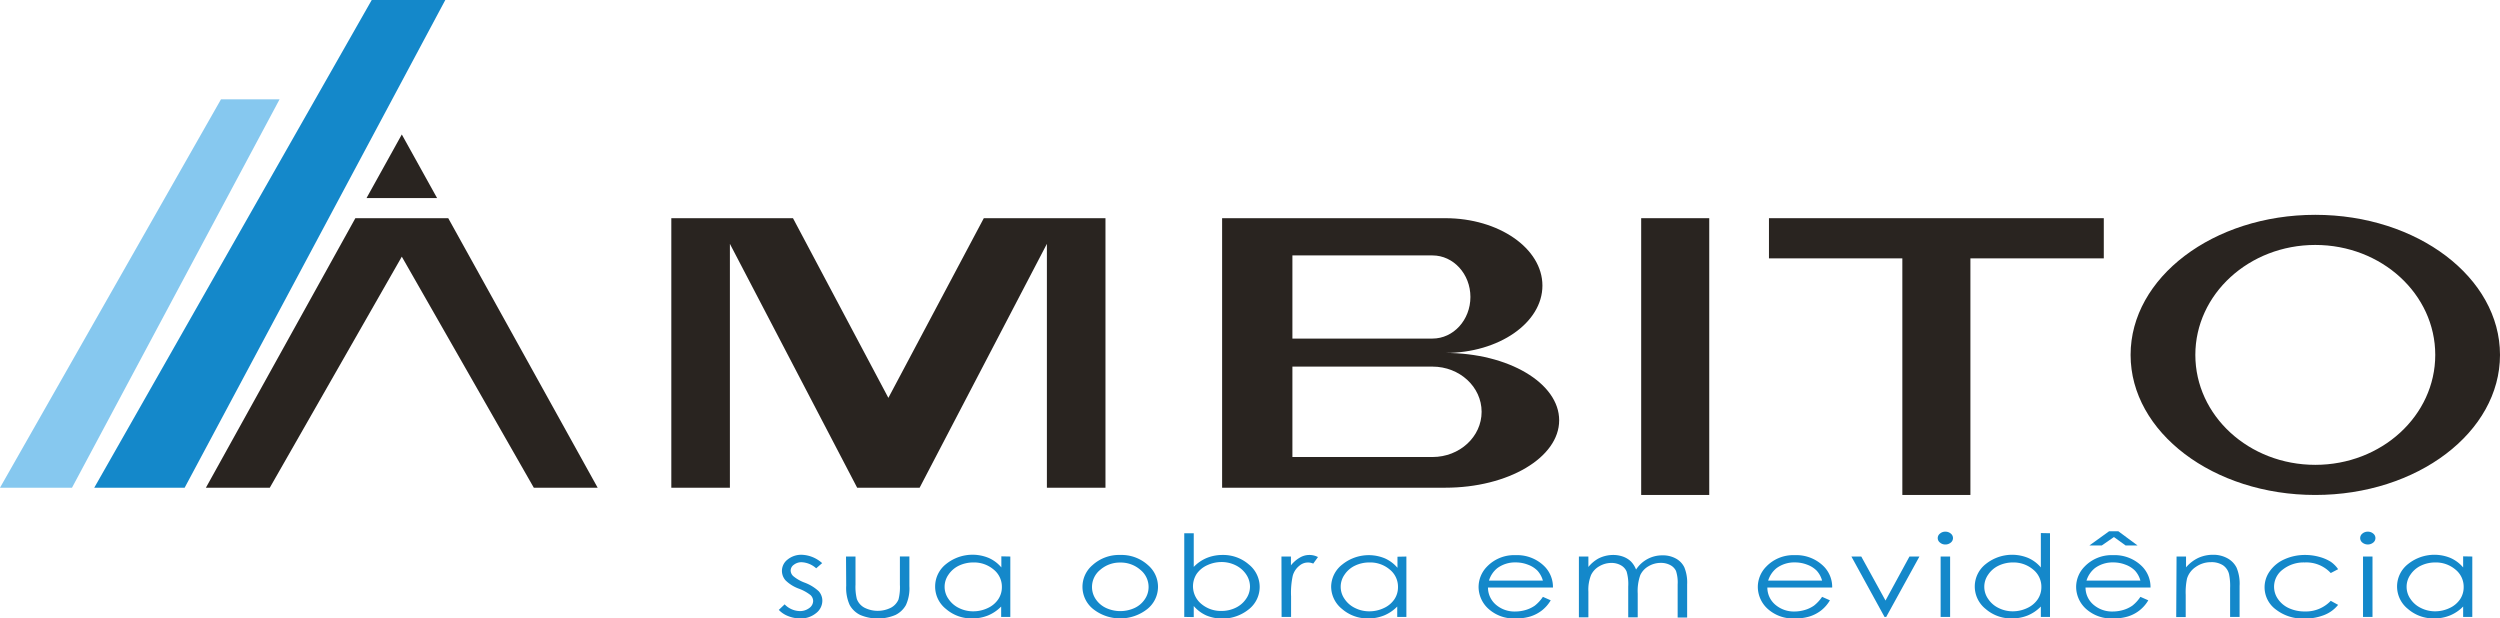 <?xml version="1.0" encoding="UTF-8"?> <svg xmlns="http://www.w3.org/2000/svg" viewBox="0 0 527.06 130.38"><defs><style>.cls-1{fill:#86c8ef;}.cls-2{fill:#1488ca;}.cls-3{fill:#292420;}</style></defs><g id="Camada_2" data-name="Camada 2"><g id="Camada_1-2" data-name="Camada 1"><polygon class="cls-1" points="46.59 20.94 0 102.82 15.18 102.82 58.94 20.94 46.59 20.94"></polygon><polygon class="cls-2" points="78.37 0 19.87 102.82 38.93 102.82 93.88 0 78.37 0"></polygon><polygon class="cls-3" points="92.15 41.76 77.27 41.76 84.71 28.35 92.15 41.76"></polygon><polygon class="cls-3" points="126 102.82 112.54 102.82 84.71 54.11 56.88 102.82 43.41 102.82 74.92 46 94.5 46 126 102.82"></polygon><polygon class="cls-3" points="207.41 46 187.29 83.88 167.18 46 141.53 46 141.53 102.82 153.88 102.82 153.88 51.41 180.71 102.82 187.29 102.82 193.88 102.82 220.71 51.41 220.71 102.82 233.06 102.82 233.06 46 207.41 46"></polygon><path class="cls-3" d="M488.12,45.29c-21.51,0-38.94,13.22-38.94,29.53s17.43,29.53,38.94,29.53,38.94-13.22,38.94-29.53S509.63,45.29,488.12,45.29Zm0,52.71c-14,0-25.29-10.38-25.29-23.18s11.32-23.18,25.29-23.18S513.41,62,513.41,74.82,502.09,98,488.12,98Z"></path><polygon class="cls-3" points="443.53 46 372.94 46 372.94 54.47 401.06 54.47 401.06 104.35 415.41 104.35 415.41 54.47 443.53 54.47 443.53 46"></polygon><rect class="cls-3" x="324" y="68" width="58.35" height="14.35" transform="translate(428.35 -278) rotate(90)"></rect><path class="cls-3" d="M304.71,74.41c11.3,0,20.47-6.36,20.47-14.2S316,46,304.71,46H257.65v56.82h47.06c13.25,0,24-6.36,24-14.21S318,74.41,304.71,74.41ZM272.47,53.85H302c4.42,0,8,3.92,8,8.76s-3.58,8.77-8,8.77H272.47ZM302,96.35H272.47V77.29H302c5.73,0,10.36,4.27,10.36,9.53S307.73,96.35,302,96.35Z"></path><path class="cls-2" d="M173.33,118.72l-1.26,1.09a4.91,4.91,0,0,0-3.07-1.28,2.59,2.59,0,0,0-1.63.53,1.51,1.51,0,0,0-.68,1.23,1.64,1.64,0,0,0,.56,1.18,8.19,8.19,0,0,0,2.35,1.35,9,9,0,0,1,3,1.82,3,3,0,0,1,.77,2A3.33,3.33,0,0,1,172,129.3a5,5,0,0,1-3.29,1.08,6.72,6.72,0,0,1-2.52-.48,5.38,5.38,0,0,1-2-1.32l1.23-1.17a4.57,4.57,0,0,0,3.18,1.42,3.21,3.21,0,0,0,2-.63,1.86,1.86,0,0,0,.83-1.49,1.75,1.75,0,0,0-.55-1.25,9.07,9.07,0,0,0-2.47-1.36,7.8,7.8,0,0,1-2.8-1.75,3,3,0,0,1,.44-4.39,4.58,4.58,0,0,1,3-1A6.79,6.79,0,0,1,173.33,118.72Z"></path><path class="cls-2" d="M178.36,117.33h2v5.94a10.62,10.62,0,0,0,.28,3,3.41,3.41,0,0,0,1.6,1.84,6.21,6.21,0,0,0,5.61,0,3.53,3.53,0,0,0,1.58-1.74,10.56,10.56,0,0,0,.29-3.12v-5.94h2v6.25a8.43,8.43,0,0,1-.73,4,5.09,5.09,0,0,1-2.21,2.09,9.55,9.55,0,0,1-7.42,0,5.07,5.07,0,0,1-2.23-2.11,8.75,8.75,0,0,1-.73-4.06Z"></path><path class="cls-2" d="M213,117.33v12.73h-1.93v-2.19a8.32,8.32,0,0,1-2.76,1.88,8.73,8.73,0,0,1-3.35.63,8.21,8.21,0,0,1-5.53-2,6,6,0,0,1-2.28-4.76,6,6,0,0,1,2.3-4.7,8.9,8.9,0,0,1,9-1.29,7.33,7.33,0,0,1,2.66,2v-2.34Zm-7.83,1.25a7,7,0,0,0-3,.67,5.55,5.55,0,0,0-2.2,1.89,4.42,4.42,0,0,0,0,5.14,5.55,5.55,0,0,0,2.21,1.91,6.66,6.66,0,0,0,3,.69,7.11,7.11,0,0,0,3.05-.68,5.32,5.32,0,0,0,2.21-1.84,4.55,4.55,0,0,0,.78-2.6,4.64,4.64,0,0,0-1.74-3.69A6.38,6.38,0,0,0,205.18,118.58Z"></path><path class="cls-2" d="M236.18,117a8.28,8.28,0,0,1,5.83,2.13,6,6,0,0,1-.12,9.26,9.22,9.22,0,0,1-11.44,0,6,6,0,0,1-.12-9.25A8.3,8.3,0,0,1,236.18,117Zm0,1.6a6.26,6.26,0,0,0-4.2,1.51,4.67,4.67,0,0,0-1.76,3.65,4.59,4.59,0,0,0,.8,2.58,5.35,5.35,0,0,0,2.17,1.84,7.2,7.2,0,0,0,6,0,5.25,5.25,0,0,0,2.16-1.84,4.51,4.51,0,0,0,.8-2.58,4.64,4.64,0,0,0-1.76-3.65A6.25,6.25,0,0,0,236.17,118.6Z"></path><path class="cls-2" d="M249.67,130.06V112.42h2v7.1a8.12,8.12,0,0,1,2.75-1.89,8.69,8.69,0,0,1,3.35-.63,8.21,8.21,0,0,1,5.51,2,6.07,6.07,0,0,1,2.29,4.76,6,6,0,0,1-2.31,4.71,8.89,8.89,0,0,1-8.92,1.29,7.57,7.57,0,0,1-2.67-2v2.34Zm7.84-1.26a6.74,6.74,0,0,0,3-.67,5.48,5.48,0,0,0,2.2-1.89,4.5,4.5,0,0,0,.82-2.57,4.66,4.66,0,0,0-.82-2.59,5.67,5.67,0,0,0-2.22-1.91,6.67,6.67,0,0,0-3-.68,7.15,7.15,0,0,0-3,.68,5.43,5.43,0,0,0-2.22,1.84,4.81,4.81,0,0,0,1,6.31A6.35,6.35,0,0,0,257.51,128.8Z"></path><path class="cls-2" d="M270.16,117.33h2v1.86a6.58,6.58,0,0,1,1.89-1.64,3.92,3.92,0,0,1,3.81-.11l-1,1.38a2.76,2.76,0,0,0-2.92.45,4.1,4.1,0,0,0-1.39,2.08,17,17,0,0,0-.36,4.4v4.31h-2Z"></path><path class="cls-2" d="M296.5,117.33v12.73h-1.93v-2.19a8.26,8.26,0,0,1-2.77,1.88,8.73,8.73,0,0,1-3.35.63,8.2,8.2,0,0,1-5.52-2,6.05,6.05,0,0,1-2.29-4.76A6,6,0,0,1,283,119a8.88,8.88,0,0,1,8.95-1.29,7.45,7.45,0,0,1,2.67,2v-2.34Zm-7.83,1.25a6.92,6.92,0,0,0-3,.67,5.48,5.48,0,0,0-2.2,1.89,4.44,4.44,0,0,0,0,5.14,5.51,5.51,0,0,0,2.22,1.91,6.62,6.62,0,0,0,3,.69,7.08,7.08,0,0,0,3.05-.68,5.35,5.35,0,0,0,2.22-1.84,4.54,4.54,0,0,0,.77-2.6,4.64,4.64,0,0,0-1.74-3.69A6.36,6.36,0,0,0,288.67,118.58Z"></path><path class="cls-2" d="M325.28,125.83l1.65.73a7.64,7.64,0,0,1-1.88,2.15,7.84,7.84,0,0,1-2.4,1.25,10,10,0,0,1-3,.42,8,8,0,0,1-5.82-2,6.26,6.26,0,0,1-2.11-4.61,6.17,6.17,0,0,1,1.78-4.32,7.92,7.92,0,0,1,6-2.41,8.16,8.16,0,0,1,6.22,2.47,6.18,6.18,0,0,1,1.68,4.35h-13.7a4.79,4.79,0,0,0,1.69,3.64,6,6,0,0,0,4.05,1.42,7.9,7.9,0,0,0,2.27-.34,6.64,6.64,0,0,0,1.87-.9A8.15,8.15,0,0,0,325.28,125.83Zm0-3.42a5.22,5.22,0,0,0-1.15-2.1,5.44,5.44,0,0,0-2-1.26,7.09,7.09,0,0,0-2.59-.48,6.29,6.29,0,0,0-3.86,1.2,5.37,5.37,0,0,0-1.77,2.64Z"></path><path class="cls-2" d="M332.87,117.33h2v2.2a7.33,7.33,0,0,1,2.11-1.78,6.83,6.83,0,0,1,3.12-.75,6.1,6.1,0,0,1,2.1.36,4.71,4.71,0,0,1,1.63,1,5,5,0,0,1,1.09,1.72,6.56,6.56,0,0,1,5.6-3,5.65,5.65,0,0,1,2.79.67,4.18,4.18,0,0,1,1.79,1.86,8.43,8.43,0,0,1,.59,3.58v7h-2v-7a7.78,7.78,0,0,0-.35-2.82,2.69,2.69,0,0,0-1.2-1.23,4.09,4.09,0,0,0-2-.47,5,5,0,0,0-2.6.71,4.21,4.21,0,0,0-1.73,1.87,10.09,10.09,0,0,0-.54,3.9v5h-2v-6.52a9.4,9.4,0,0,0-.34-3.13,2.73,2.73,0,0,0-1.2-1.32,4,4,0,0,0-2-.5,5,5,0,0,0-2.54.69,4.25,4.25,0,0,0-1.75,1.84,8.37,8.37,0,0,0-.57,3.54v5.4h-2Z"></path><path class="cls-2" d="M384.14,125.83l1.65.73a7.62,7.62,0,0,1-1.87,2.15,7.84,7.84,0,0,1-2.4,1.25,10,10,0,0,1-3,.42,8,8,0,0,1-5.83-2,6.29,6.29,0,0,1-2.1-4.61,6.13,6.13,0,0,1,1.78-4.32,7.9,7.9,0,0,1,6-2.41,8.17,8.17,0,0,1,6.22,2.47,6.18,6.18,0,0,1,1.68,4.35H372.6a4.75,4.75,0,0,0,1.69,3.64,6,6,0,0,0,4,1.42,7.78,7.78,0,0,0,2.26-.34,6.57,6.57,0,0,0,1.88-.9A8.14,8.14,0,0,0,384.14,125.83Zm0-3.42a5.09,5.09,0,0,0-1.14-2.1,5.44,5.44,0,0,0-2-1.26,7.09,7.09,0,0,0-2.59-.48,6.29,6.29,0,0,0-3.86,1.2,5.39,5.39,0,0,0-1.78,2.64Z"></path><path class="cls-2" d="M390.32,117.33h2.08l5.11,9.28,5.05-9.28h2.1l-7,12.73h-.36Z"></path><path class="cls-2" d="M410.13,112.09a1.71,1.71,0,0,1,1.14.4,1.2,1.2,0,0,1,0,1.9,1.71,1.71,0,0,1-1.14.4,1.66,1.66,0,0,1-1.13-.4,1.18,1.18,0,0,1,0-1.9A1.66,1.66,0,0,1,410.13,112.09Zm-1,5.24h2v12.73h-2Z"></path><path class="cls-2" d="M432.19,112.42v17.64h-1.93v-2.19a8.32,8.32,0,0,1-2.76,1.88,8.78,8.78,0,0,1-3.36.63,8.2,8.2,0,0,1-5.52-2,6.05,6.05,0,0,1-2.29-4.76,6,6,0,0,1,2.31-4.7,8.88,8.88,0,0,1,8.95-1.29,7.37,7.37,0,0,1,2.67,2v-7.25Zm-7.83,6.16a6.92,6.92,0,0,0-3,.67,5.48,5.48,0,0,0-2.2,1.89,4.42,4.42,0,0,0,0,5.14,5.48,5.48,0,0,0,2.21,1.91,6.63,6.63,0,0,0,3,.69,7.07,7.07,0,0,0,3-.68,5.35,5.35,0,0,0,2.22-1.84,4.55,4.55,0,0,0,.78-2.6,4.64,4.64,0,0,0-1.74-3.69A6.4,6.4,0,0,0,424.36,118.58Z"></path><path class="cls-2" d="M451.25,125.83l1.66.73a7.52,7.52,0,0,1-4.28,3.4,10,10,0,0,1-3,.42,8,8,0,0,1-5.83-2,6.29,6.29,0,0,1-2.1-4.61,6.13,6.13,0,0,1,1.78-4.32,7.9,7.9,0,0,1,6-2.41,8.16,8.16,0,0,1,6.22,2.47,6.18,6.18,0,0,1,1.68,4.35h-13.7a4.75,4.75,0,0,0,1.69,3.64,6,6,0,0,0,4.05,1.42,7.9,7.9,0,0,0,2.27-.34,6.64,6.64,0,0,0,1.87-.9A7.91,7.91,0,0,0,451.25,125.83Zm0-3.42a5.09,5.09,0,0,0-1.14-2.1,5.44,5.44,0,0,0-2-1.26,7.09,7.09,0,0,0-2.59-.48,6.29,6.29,0,0,0-3.86,1.2,5.45,5.45,0,0,0-1.78,2.64ZM444.65,112h1.94l4.06,3h-2.52l-2.46-1.78L443.1,115h-2.61Z"></path><path class="cls-2" d="M458.87,117.33h2v2.28a7.87,7.87,0,0,1,2.6-2,7.47,7.47,0,0,1,3.11-.65,6.12,6.12,0,0,1,3,.73,4.59,4.59,0,0,1,1.95,2,8.78,8.78,0,0,1,.63,3.83v6.55h-2V124a12.27,12.27,0,0,0-.22-2.94,3.17,3.17,0,0,0-1.3-1.9,4.49,4.49,0,0,0-2.52-.64,5.47,5.47,0,0,0-3.19,1,4.56,4.56,0,0,0-1.85,2.44,14,14,0,0,0-.28,3.46v4.67h-2Z"></path><path class="cls-2" d="M492.93,120l-1.55.81a7,7,0,0,0-5.49-2.23,7.1,7.1,0,0,0-4.62,1.49,4.5,4.5,0,0,0-1,6.25,5.61,5.61,0,0,0,2.32,1.91,7.9,7.9,0,0,0,3.31.68,7.23,7.23,0,0,0,5.48-2.24l1.55.85a7.05,7.05,0,0,1-2.93,2.14,11,11,0,0,1-4.19.75,9.29,9.29,0,0,1-6-1.91,5.8,5.8,0,0,1-1.27-8.1,7.46,7.46,0,0,1,3.06-2.48A10.41,10.41,0,0,1,486,117a10.88,10.88,0,0,1,2.92.39,9,9,0,0,1,2.39,1A6,6,0,0,1,492.93,120Z"></path><path class="cls-2" d="M499.18,112.09a1.71,1.71,0,0,1,1.15.4,1.2,1.2,0,0,1,0,1.9,1.82,1.82,0,0,1-2.28,0,1.2,1.2,0,0,1,0-1.9A1.7,1.7,0,0,1,499.18,112.09Zm-1,5.24h2v12.73h-2Z"></path><path class="cls-2" d="M521.22,117.33v12.73h-1.93v-2.19a8.26,8.26,0,0,1-2.77,1.88,8.73,8.73,0,0,1-3.35.63,8.2,8.2,0,0,1-5.52-2,6.05,6.05,0,0,1-2.29-4.76,6,6,0,0,1,2.31-4.7,8.88,8.88,0,0,1,8.95-1.29,7.45,7.45,0,0,1,2.67,2v-2.34Zm-7.83,1.25a6.92,6.92,0,0,0-3,.67,5.48,5.48,0,0,0-2.2,1.89,4.44,4.44,0,0,0,0,5.14,5.51,5.51,0,0,0,2.22,1.91,6.62,6.62,0,0,0,3,.69,7.08,7.08,0,0,0,3-.68,5.35,5.35,0,0,0,2.22-1.84,4.54,4.54,0,0,0,.77-2.6,4.64,4.64,0,0,0-1.74-3.69A6.36,6.36,0,0,0,513.39,118.58Z"></path></g></g></svg> 